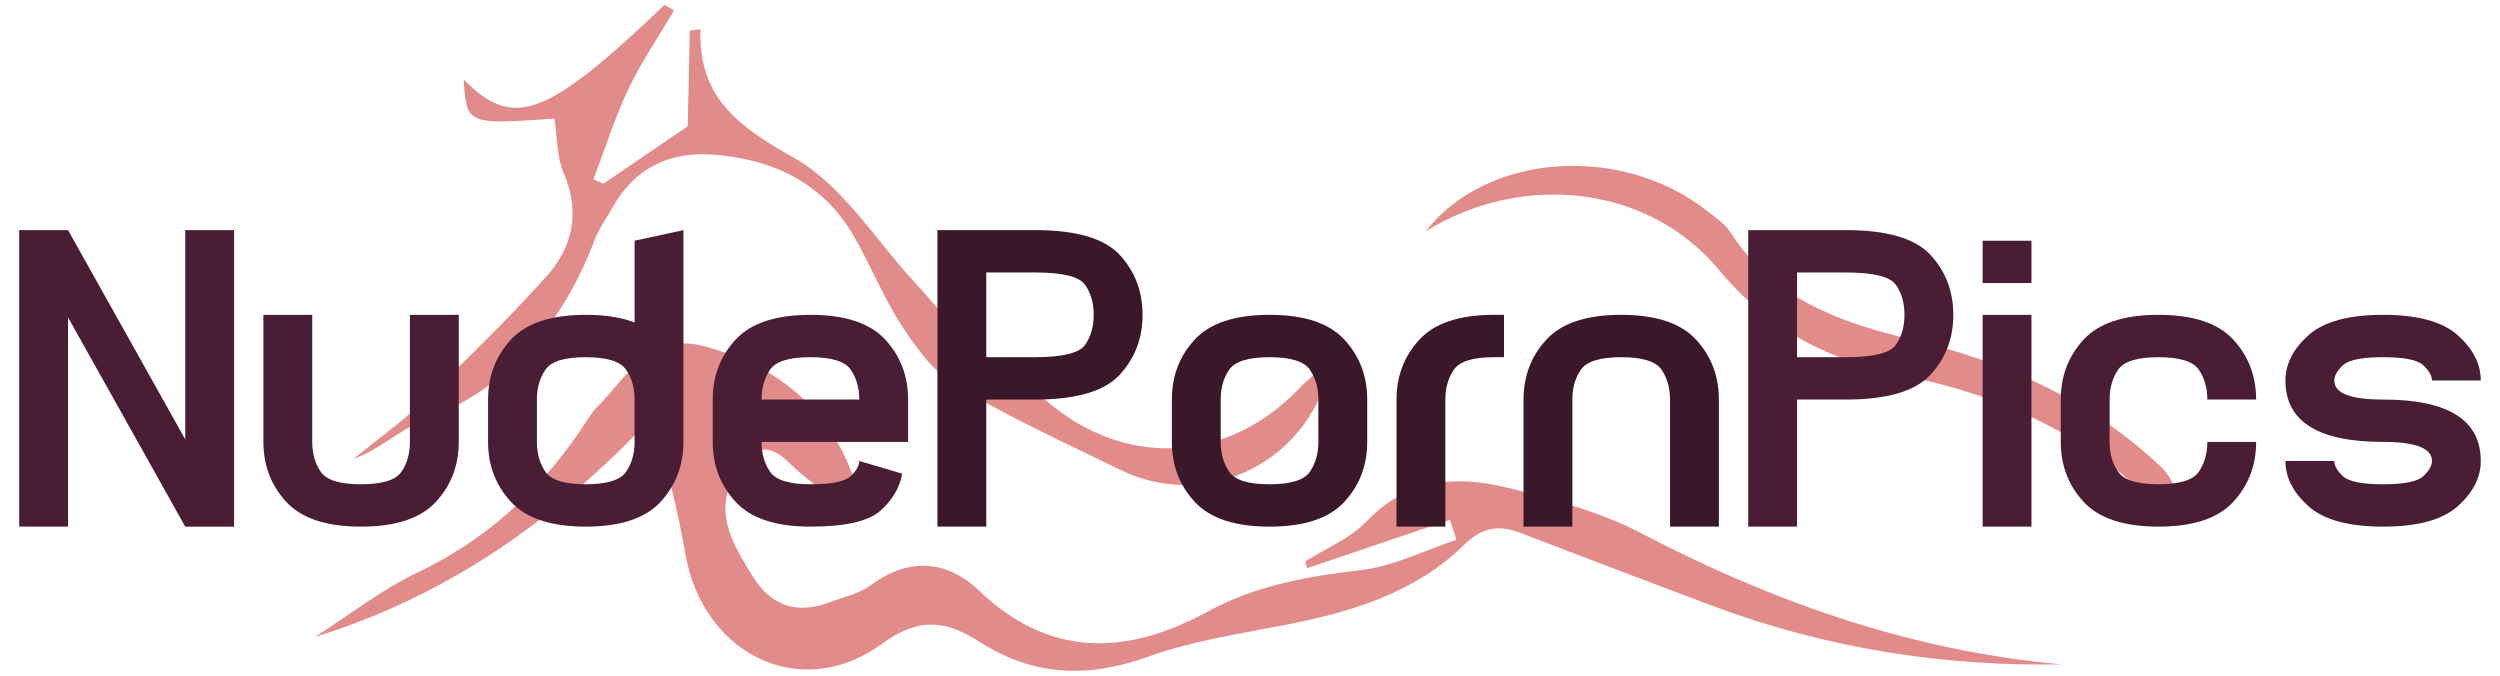 <svg xmlns="http://www.w3.org/2000/svg" viewBox="0 0 185 50" enable-background="new 0 0 185 50"><style type="text/css">.st0{fill:#E18B8A;} .st1{fill:#491E34;} .st2{fill:#3A1829;}</style><path class="st0" d="M62.809 37.784c-1.773-1.405-3.224-2.37-4.445-3.569-1.635-1.605-2.753-1.004-3.784.583-1.941 2.986-.356 5.487 1.182 7.942 1.344 2.147 3.28 2.729 5.648 1.82 1.012-.388 2.154-.61 2.996-1.234 2.863-2.12 5.664-1.887 8.085.416 5.3 5.041 11.009 4.709 16.897 1.509 3.585-1.948 7.374-2.598 11.344-3.067 2.402-.284 4.699-1.461 7.043-2.237l-.474-1.48-10.575 3.579-.149-.49c1.541-.982 3.343-1.714 4.573-2.995 3.111-3.243 6.825-3.402 10.708-2.399 3.24.837 6.569 1.725 9.51 3.259 9.841 5.132 20.095 8.759 31.226 9.743-8.927.168-17.573-1.223-25.922-4.35-4.72-1.768-9.43-3.565-14.136-5.37-1.61-.618-2.835-.462-4.201.88-3.592 3.525-8.229 4.936-13.055 5.886-3.47.683-7.028 1.2-10.331 2.389-4.446 1.598-8.476 1.451-12.454-1.099-2.398-1.537-4.425-1.917-7.21.131-5.977 4.39-13.253.837-14.567-6.631-.574-3.258-1.323-6.487-2.581-9.999-7.078 7.524-15.091 13.12-24.821 16.13 2.519-1.608 4.907-3.49 7.584-4.766 4.985-2.378 8.868-5.878 11.953-10.371.448-.652.833-1.372 1.382-1.926 2.219-2.242 3.868-5.556 7.968-4.424 5.175 1.427 9.023 4.392 10.903 9.548.194.535-.127 1.26-.297 2.592zM98.521 26.589c-1.358 7.568-9.157 11.321-15.573 8.199-4.087-1.989-8.236-3.893-12.135-6.209-1.669-.991-2.98-2.797-4.082-4.477-1.402-2.136-2.325-4.579-3.638-6.781-2.261-3.792-5.835-5.49-10.113-5.864-3.369-.294-5.997.914-7.679 3.938-.433.779-.976 1.514-1.289 2.338-2.404 6.313-6.397 11.018-12.882 13.499-1.684.644-3.068 2.07-4.965 2.716 1.671-1.358 3.445-2.609 4.992-4.098 3.179-3.059 6.352-6.139 9.299-9.416 1.938-2.154 2.493-4.752 1.254-7.645-.522-1.218-.474-2.68-.682-4.012-6.495.448-6.495.448-6.718-2.903 3.664 3.746 6.133 2.83 14.863-5.514l.706.416c-1.143 1.94-2.428 3.811-3.389 5.837-1.018 2.143-1.727 4.433-2.572 6.659l.744.321 6.232-4.254.151-7.069.791-.11c-.175 5.105 2.862 7.234 6.948 9.536 3.568 2.01 5.992 6.055 8.913 9.209 1.437 1.552 2.739 3.255 4.314 4.651 1.77 1.569 3.85 2.784 5.669 4.302 5.715 4.767 13.147 4.377 18.371-1.019.772-.798 1.643-1.502 2.47-2.25zM105.512 17.113c4.519-5.81 14.492-6.484 20.812-1.505.621.489 1.33.959 1.743 1.602 3.145 4.895 8.086 6.667 13.385 7.913 6.948 1.633 13.295 4.513 18.522 9.488.787.749 1.151 1.943 1.71 2.931l-.805.554c-.477-.268-1.045-.446-1.419-.819-5.152-5.131-11.425-8.053-18.477-9.455-5.464-1.086-9.99-3.289-13.772-7.844-5.326-6.416-14.732-7.199-21.699-2.865z"/><path class="st1" d="M5.035 23.485v15.485h-3.615v-21.942h3.614l8.674 15.485v-15.485h3.614v21.943h-3.614l-8.673-15.486zM19.492 32.701v-9.403h3.614v9.403c0 .867.212 1.607.636 2.218.424.611 1.416.917 2.979.917 1.561 0 2.554-.306 2.978-.917s.636-1.35.636-2.218v-9.403h3.614v9.403c0 1.734-.564 3.212-1.692 4.436-1.127 1.222-2.973 1.834-5.536 1.834-2.564 0-4.41-.611-5.537-1.834-1.129-1.222-1.692-2.701-1.692-4.436zM46.96 23.862v-6.05l3.614-.784v15.673c0 1.734-.564 3.212-1.692 4.436-1.127 1.222-2.973 1.834-5.536 1.834-2.564 0-4.41-.611-5.537-1.834-1.128-1.223-1.692-2.702-1.692-4.436v-3.134c0-1.734.564-3.213 1.692-4.436 1.128-1.222 2.973-1.834 5.537-1.834 1.426.001 2.631.188 3.614.565zm0 5.705c0-.867-.212-1.607-.636-2.218-.424-.611-1.416-.916-2.978-.916s-2.554.305-2.979.916c-.424.612-.636 1.351-.636 2.218v3.134c0 .867.212 1.607.636 2.218.424.611 1.416.917 2.979.917 1.561 0 2.554-.306 2.978-.917.424-.611.636-1.35.636-2.218v-3.134zM52.743 29.567c0-1.734.564-3.213 1.692-4.436 1.128-1.222 2.973-1.834 5.537-1.834 2.563 0 4.41.611 5.536 1.834 1.128 1.222 1.692 2.702 1.692 4.436v3.134h-10.843c0 .867.212 1.607.636 2.218.424.611 1.416.917 2.979.917 1.561 0 2.554-.201 2.978-.603.424-.402.636-.776.636-1.121l3.18.94c-.192 1.045-.732 1.959-1.619 2.743-.887.784-2.612 1.176-5.175 1.176-2.564 0-4.41-.611-5.537-1.834-1.128-1.223-1.692-2.702-1.692-4.436v-3.134zm7.228-3.135c-1.562 0-2.554.305-2.979.916-.424.612-.636 1.351-.636 2.218h7.228c0-.867-.212-1.607-.636-2.218-.423-.61-1.415-.916-2.977-.916z"/><path class="st2" d="M76.598 17.028c3.045 0 5.132.612 6.26 1.834 1.127 1.222 1.691 2.702 1.691 4.436s-.564 3.212-1.691 4.435c-1.128 1.223-3.214 1.834-6.26 1.834h-3.614v9.403h-3.614v-21.942h7.228zm0 3.135h-3.614v6.269h3.614c2.043 0 3.276-.306 3.701-.917.423-.611.636-1.35.636-2.218 0-.867-.212-1.607-.636-2.218-.425-.61-1.659-.916-3.701-.916zM101.174 32.701c0 1.734-.564 3.212-1.692 4.436-1.127 1.222-2.973 1.834-5.536 1.834-2.564 0-4.41-.611-5.537-1.834-1.128-1.223-1.692-2.702-1.692-4.436v-3.134c0-1.734.564-3.213 1.692-4.436 1.128-1.222 2.973-1.834 5.537-1.834 2.563 0 4.41.611 5.536 1.834 1.128 1.222 1.692 2.702 1.692 4.436v3.134zm-7.228 3.135c1.561 0 2.554-.306 2.978-.917.424-.611.636-1.35.636-2.218v-3.134c0-.867-.212-1.607-.636-2.218-.424-.611-1.416-.916-2.978-.916-1.562 0-2.554.305-2.979.916-.424.612-.636 1.351-.636 2.218v3.134c0 .867.212 1.607.636 2.218.425.611 1.417.917 2.979.917zM106.957 29.567v9.403h-3.614v-9.403c0-1.734.564-3.213 1.692-4.436 1.128-1.222 2.973-1.834 5.537-1.834h.723v3.134h-.723c-1.562 0-2.554.305-2.979.916-.424.614-.636 1.353-.636 2.22zM116.354 29.567v9.403h-3.614v-9.403c0-1.734.564-3.213 1.692-4.436 1.128-1.222 2.973-1.834 5.537-1.834 2.563 0 4.41.611 5.536 1.834 1.128 1.222 1.692 2.702 1.692 4.436v9.403h-3.614v-9.403c0-.867-.212-1.607-.636-2.218-.424-.611-1.416-.916-2.978-.916-1.562 0-2.554.305-2.979.916-.424.612-.636 1.351-.636 2.218z"/><path class="st1" d="M136.595 17.028c3.045 0 5.132.612 6.26 1.834 1.127 1.222 1.691 2.702 1.691 4.436s-.564 3.212-1.691 4.435c-1.128 1.223-3.214 1.834-6.26 1.834h-3.614v9.403h-3.614v-21.942h7.228zm0 3.135h-3.614v6.269h3.614c2.043 0 3.276-.306 3.701-.917.423-.611.636-1.35.636-2.218 0-.867-.212-1.607-.636-2.218-.425-.61-1.659-.916-3.701-.916zM150.328 17.812v3.134h-3.614v-3.134h3.614zm0 5.486v15.672h-3.614v-15.672h3.614zM159.726 35.836c1.561 0 2.554-.306 2.978-.917s.636-1.35.636-2.218h3.614c0 1.734-.564 3.212-1.692 4.436-1.127 1.222-2.973 1.834-5.536 1.834-2.564 0-4.41-.611-5.537-1.834-1.128-1.223-1.692-2.702-1.692-4.436v-3.134c0-1.734.564-3.213 1.692-4.436 1.128-1.222 2.973-1.834 5.537-1.834 2.563 0 4.41.611 5.536 1.834 1.128 1.222 1.692 2.702 1.692 4.436h-3.614c0-.867-.212-1.607-.636-2.218-.424-.611-1.416-.916-2.978-.916-1.562 0-2.554.305-2.979.916-.424.612-.636 1.351-.636 2.218v3.134c0 .867.212 1.607.636 2.218.424.611 1.417.917 2.979.917zM176.351 38.971c-2.564 0-4.41-.507-5.537-1.521-1.127-1.014-1.692-2.126-1.692-3.338h3.614c0 .345.212.718.636 1.121.424.403 1.416.603 2.979.603 1.561 0 2.554-.201 2.978-.603s.636-.776.636-1.121c0-.94-1.205-1.411-3.614-1.411-4.82 0-7.229-1.515-7.229-4.545 0-1.212.564-2.324 1.692-3.338 1.128-1.014 2.973-1.521 5.537-1.521 2.563 0 4.41.507 5.536 1.521 1.128 1.014 1.692 2.126 1.692 3.338h-3.614c0-.345-.212-.718-.636-1.121s-1.416-.603-2.978-.603-2.554.201-2.979.603-.636.776-.636 1.121c0 .94 1.205 1.411 3.614 1.411 4.819 0 7.228 1.515 7.228 4.545 0 1.212-.564 2.324-1.692 3.338-1.125 1.014-2.971 1.521-5.535 1.521z"/></svg>